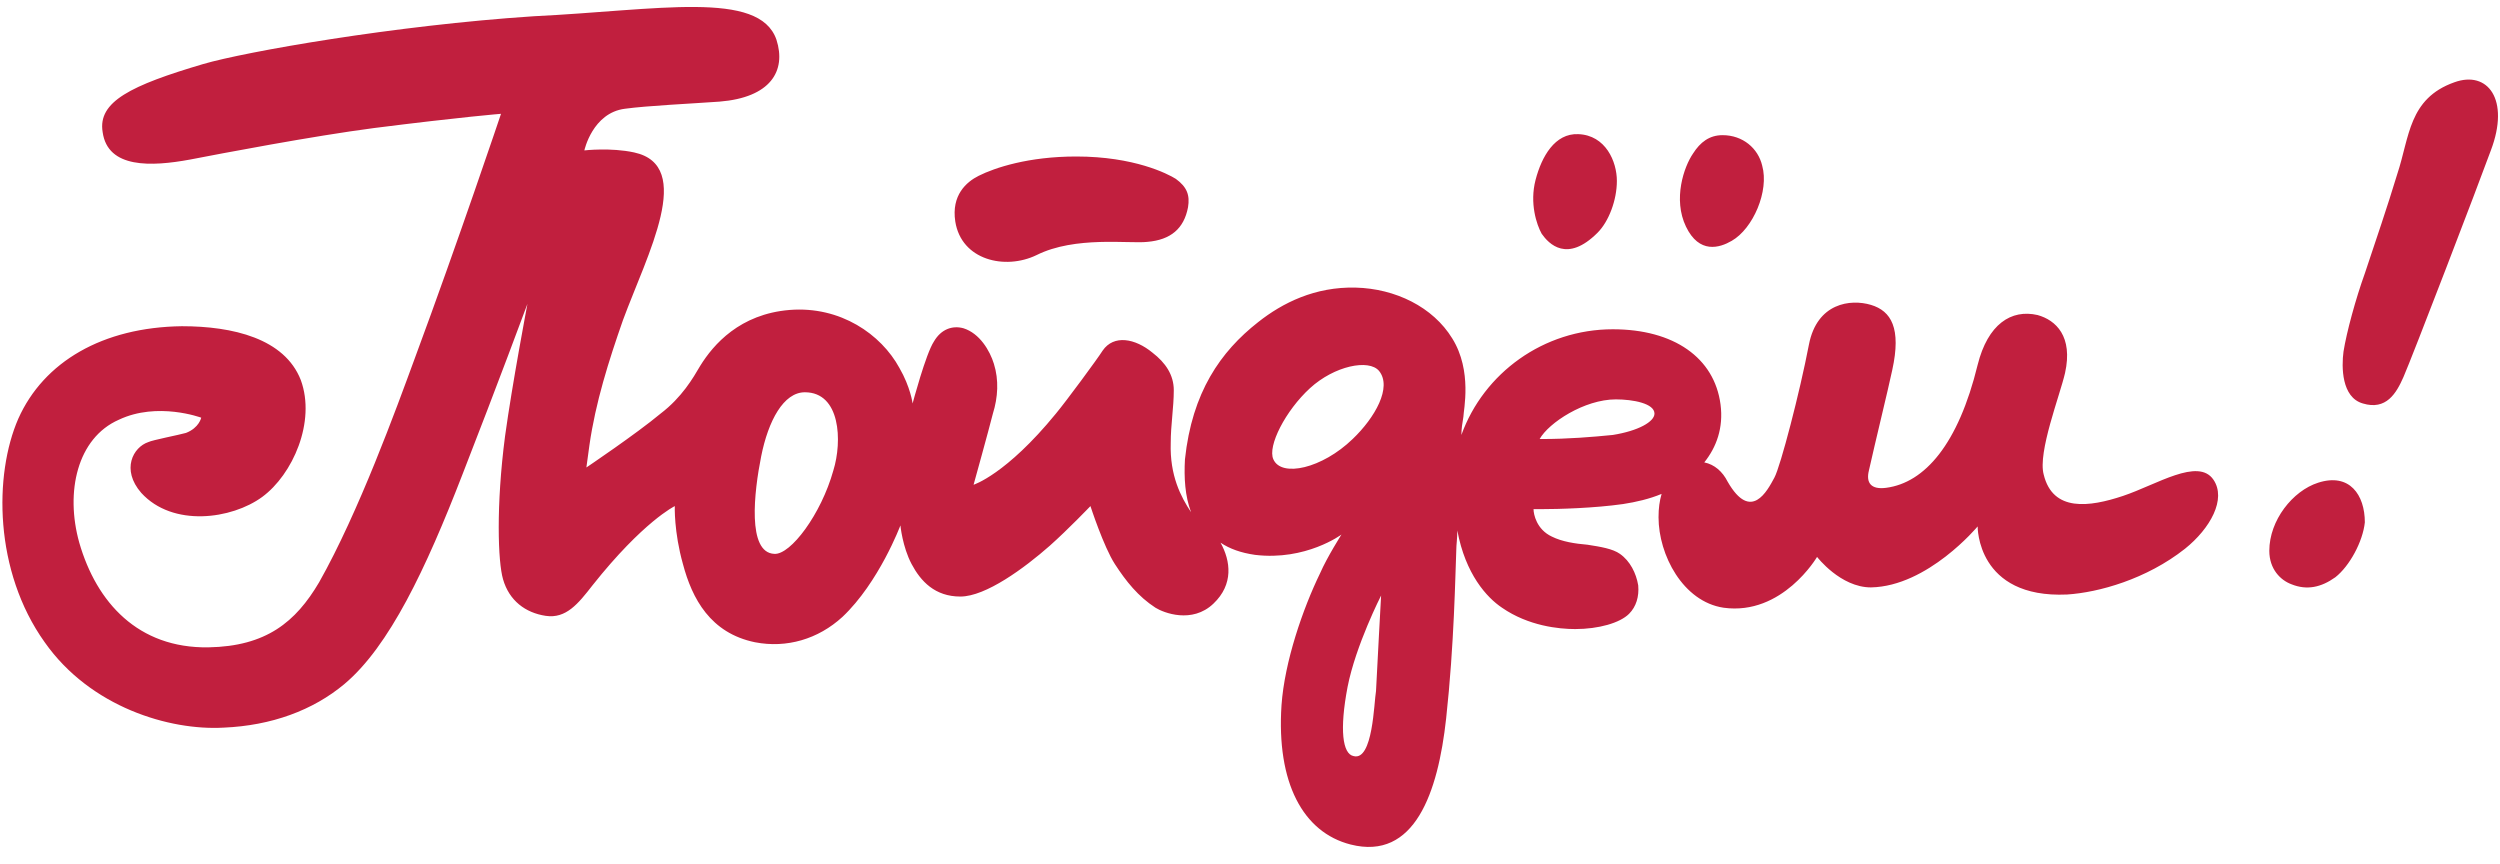 <svg width="220" height="76" viewBox="0 0 220 76" fill="none" xmlns="http://www.w3.org/2000/svg">
<path d="M219.195 13.236C218.122 16.187 212.22 31.569 211.504 33.179C210.878 34.61 209.984 36.13 207.927 35.504C206.049 34.967 206.049 32.285 206.228 30.943C206.496 29.244 207.301 26.293 208.106 24.057C209.089 21.106 210.073 18.244 210.967 15.293C212.041 12.073 211.951 8.675 215.976 7.244C218.927 6.171 220.894 8.764 219.195 13.236ZM203.992 42.48C201.756 43.195 199.699 45.789 199.699 48.471C199.699 50.081 200.683 51.065 201.667 51.423C203.008 51.959 204.26 51.691 205.512 50.797C206.764 49.813 207.927 47.667 208.106 45.967C208.106 43.553 206.764 41.585 203.992 42.48ZM194.781 42.211C195.943 43.91 194.512 46.504 192.276 48.293C188.878 50.976 184.675 52.138 181.902 52.317C173.943 52.675 174.033 46.325 174.033 46.325C174.033 46.325 169.65 51.602 164.642 51.691C161.959 51.691 159.902 49.008 159.902 49.008C159.902 49.008 156.862 54.195 151.675 53.48C148.098 52.943 145.951 48.829 145.951 45.52C145.951 44.715 146.041 44.089 146.22 43.463C145.146 43.91 143.984 44.179 142.821 44.358C140.317 44.715 137.187 44.805 135.577 44.805C135.309 44.805 135.041 44.805 134.951 44.805C134.951 45.252 135.22 46.593 136.561 47.219C137.455 47.667 138.618 47.846 139.691 47.935C140.854 48.114 141.927 48.293 142.553 48.74C143.447 49.366 143.984 50.439 144.163 51.512C144.252 52.496 143.984 53.39 143.358 54.016C142.553 54.821 140.675 55.358 138.618 55.358C137.187 55.358 134.504 55.089 132.179 53.48C130.837 52.585 128.959 50.528 128.244 46.683C128.244 47.398 128.154 47.935 128.154 48.382C128.065 50.528 127.976 56.699 127.26 63.228C126.545 69.756 124.488 75.748 118.854 74.317C114.65 73.244 112.325 68.862 112.772 62.065C113.041 58.219 114.65 53.569 116.171 50.439C116.797 49.008 118.049 47.041 118.049 47.041C118.049 47.041 114.919 49.366 110.447 48.829C109.195 48.65 108.211 48.293 107.407 47.756C108.301 49.366 108.569 51.423 106.78 53.122C104.902 54.91 102.398 53.927 101.683 53.48C100.163 52.496 99.089 51.154 98.106 49.634C97.122 48.114 95.959 44.536 95.959 44.536C95.959 44.536 93.992 46.593 92.382 48.024C90.146 49.992 86.748 52.496 84.512 52.496C82.276 52.496 81.024 51.154 80.219 49.634C79.415 48.114 79.236 46.236 79.236 46.236C79.236 46.236 77.358 51.244 74.138 54.285C71.992 56.252 69.219 57.057 66.447 56.52C62.512 55.715 60.902 52.675 60.098 49.634C59.293 46.772 59.382 44.536 59.382 44.536C59.382 44.536 56.61 45.878 52.138 51.512C50.886 53.122 49.813 54.463 48.024 54.195C46.236 53.927 44.805 52.854 44.268 50.976C43.821 49.455 43.642 44.536 44.447 38.366C45.073 33.805 46.415 26.74 46.415 26.74C46.415 26.74 43.732 33.984 40.691 41.764C37.471 50.081 34.252 56.878 30.317 60.187C27.545 62.512 23.878 63.854 19.675 64.032C14.935 64.301 7.959 62.244 3.935 56.52C-0.537 50.26 -0.537 41.764 1.61 36.846C3.846 31.837 9.033 28.797 16.008 28.707C20.48 28.707 25.041 29.78 26.471 33.447C27.813 37.114 25.756 41.764 23.073 43.732C20.39 45.699 15.203 46.415 12.431 43.374C10.642 41.317 11.715 39.349 13.057 38.902C13.415 38.724 15.74 38.276 16.366 38.097C17.529 37.65 17.707 36.756 17.707 36.756C17.707 36.756 13.862 35.325 10.463 36.935C6.797 38.545 5.724 43.285 6.976 47.756C8.496 53.032 12.163 57.057 18.333 56.967C23.431 56.878 26.024 54.732 28.081 51.244C31.569 45.073 34.878 35.951 36.488 31.569C40.333 21.195 44.089 10.016 44.089 10.016C44.089 10.016 40.691 10.284 32.911 11.268C27.455 11.984 19.496 13.504 16.724 14.041C13.325 14.667 9.48 14.845 9.033 11.626C8.585 8.943 11.537 7.512 17.886 5.634C21.553 4.561 34.699 2.236 46.951 1.431C57.951 0.894 66.805 -0.894 68.325 3.488C69.219 6.26 67.789 8.585 63.317 8.943C60.813 9.122 56.968 9.301 55 9.569C52.138 9.927 51.423 13.236 51.423 13.236C51.423 13.236 53.748 12.967 55.805 13.415C61.171 14.577 56.968 22.358 54.821 28.171C53.569 31.748 52.407 35.415 51.87 39.171C51.781 39.797 51.602 41.138 51.602 41.138C51.602 41.138 55.984 38.187 58.13 36.398C60.008 34.967 60.992 33.268 61.618 32.195C62.781 30.317 65.106 27.634 69.488 27.276C73.959 26.919 77.537 29.423 79.146 32.374C80.13 34.073 80.309 35.504 80.309 35.504C80.309 35.504 81.472 31.122 82.187 30.049C82.813 28.976 83.797 28.618 84.781 28.886C86.211 29.333 87.106 30.854 87.463 32.016C87.911 33.447 87.821 34.967 87.374 36.398C87.016 37.829 85.675 42.658 85.675 42.658C85.675 42.658 88.537 41.764 92.919 36.398C93.813 35.325 96.585 31.569 97.032 30.854C98.016 29.423 99.894 29.78 101.415 31.032C102.577 31.927 103.293 33 103.293 34.341C103.293 35.862 103.024 37.382 103.024 38.992C102.935 41.854 103.919 43.732 104.813 45.073C104.276 43.642 104.187 42.032 104.276 40.423C104.902 34.52 107.407 30.943 110.715 28.349C112.862 26.65 115.724 25.22 119.301 25.309C122.789 25.398 126.098 27.008 127.797 29.78C129.585 32.642 128.78 36.13 128.78 36.667C128.691 37.203 128.602 37.74 128.602 38.276C130.569 32.821 135.846 28.976 141.927 28.976C147.293 28.976 150.87 31.48 151.407 35.593C151.675 37.65 151.049 39.349 149.976 40.691C150.87 40.87 151.585 41.496 152.033 42.39C154.089 45.967 155.52 43.195 156.146 42.032C156.683 41.049 158.382 34.52 159.187 30.317C159.902 26.65 162.854 26.293 164.642 26.829C166.431 27.366 167.325 28.886 166.52 32.553C166.163 34.252 165 38.992 164.463 41.407C164.195 42.48 164.642 43.106 165.984 42.927C169.382 42.48 172.333 39.081 174.033 32.106C174.927 28.528 176.984 27.187 179.309 27.724C180.919 28.171 182.439 29.602 181.724 32.821C181.276 34.789 179.309 39.797 179.846 41.764C180.65 45.073 183.87 44.626 186.821 43.642C189.772 42.658 193.439 40.244 194.781 42.211ZM70.829 34.52C68.951 34.52 67.61 37.024 66.984 40.154C66.358 43.285 65.732 48.65 68.146 48.74C69.577 48.829 72.26 45.252 73.333 41.407C74.138 38.813 73.959 34.52 70.829 34.52ZM121.537 52.407C121.537 52.407 119.301 56.789 118.585 60.455C117.87 64.211 118.138 66.358 119.122 66.537C120.821 66.984 120.911 61.797 121.089 60.813C121.179 58.935 121.537 52.407 121.537 52.407ZM121.358 32.642C120.463 31.569 117.423 32.195 115.276 34.163C113.13 36.13 111.52 39.26 112.057 40.423C112.772 42.032 116.35 41.228 119.033 38.634C121 36.756 122.52 34.073 121.358 32.642ZM145.594 36.398C145.594 35.504 143.715 35.146 142.195 35.146C139.423 35.146 136.293 37.203 135.488 38.634H135.667C137.992 38.634 140.138 38.455 141.927 38.276C144.163 37.919 145.594 37.114 145.594 36.398ZM152.39 21.195C154.268 20.122 155.699 16.813 155.073 14.577C154.715 13.057 153.374 11.894 151.585 11.894C150.423 11.894 149.618 12.52 148.992 13.504C148.187 14.667 147.203 17.528 148.366 19.943C149.528 22.358 151.317 21.821 152.39 21.195ZM140.585 20.48C141.569 19.496 142.285 17.618 142.285 15.919C142.285 14.22 141.301 11.894 138.886 11.805C136.829 11.715 135.667 13.772 135.13 15.829C134.594 17.886 135.22 19.764 135.667 20.569C136.293 21.463 137.902 23.163 140.585 20.48ZM91.219 22.447C94.618 20.748 99.358 21.463 100.967 21.285C103.024 21.106 104.187 20.122 104.545 18.244C104.724 17.171 104.455 16.455 103.472 15.74C102.756 15.293 99.805 13.772 94.707 13.772C90.504 13.772 87.553 14.756 86.122 15.472C85.049 16.008 83.707 17.171 84.065 19.496C84.602 22.894 88.447 23.789 91.219 22.447Z" fill="#C11F3E"/>
</svg>
